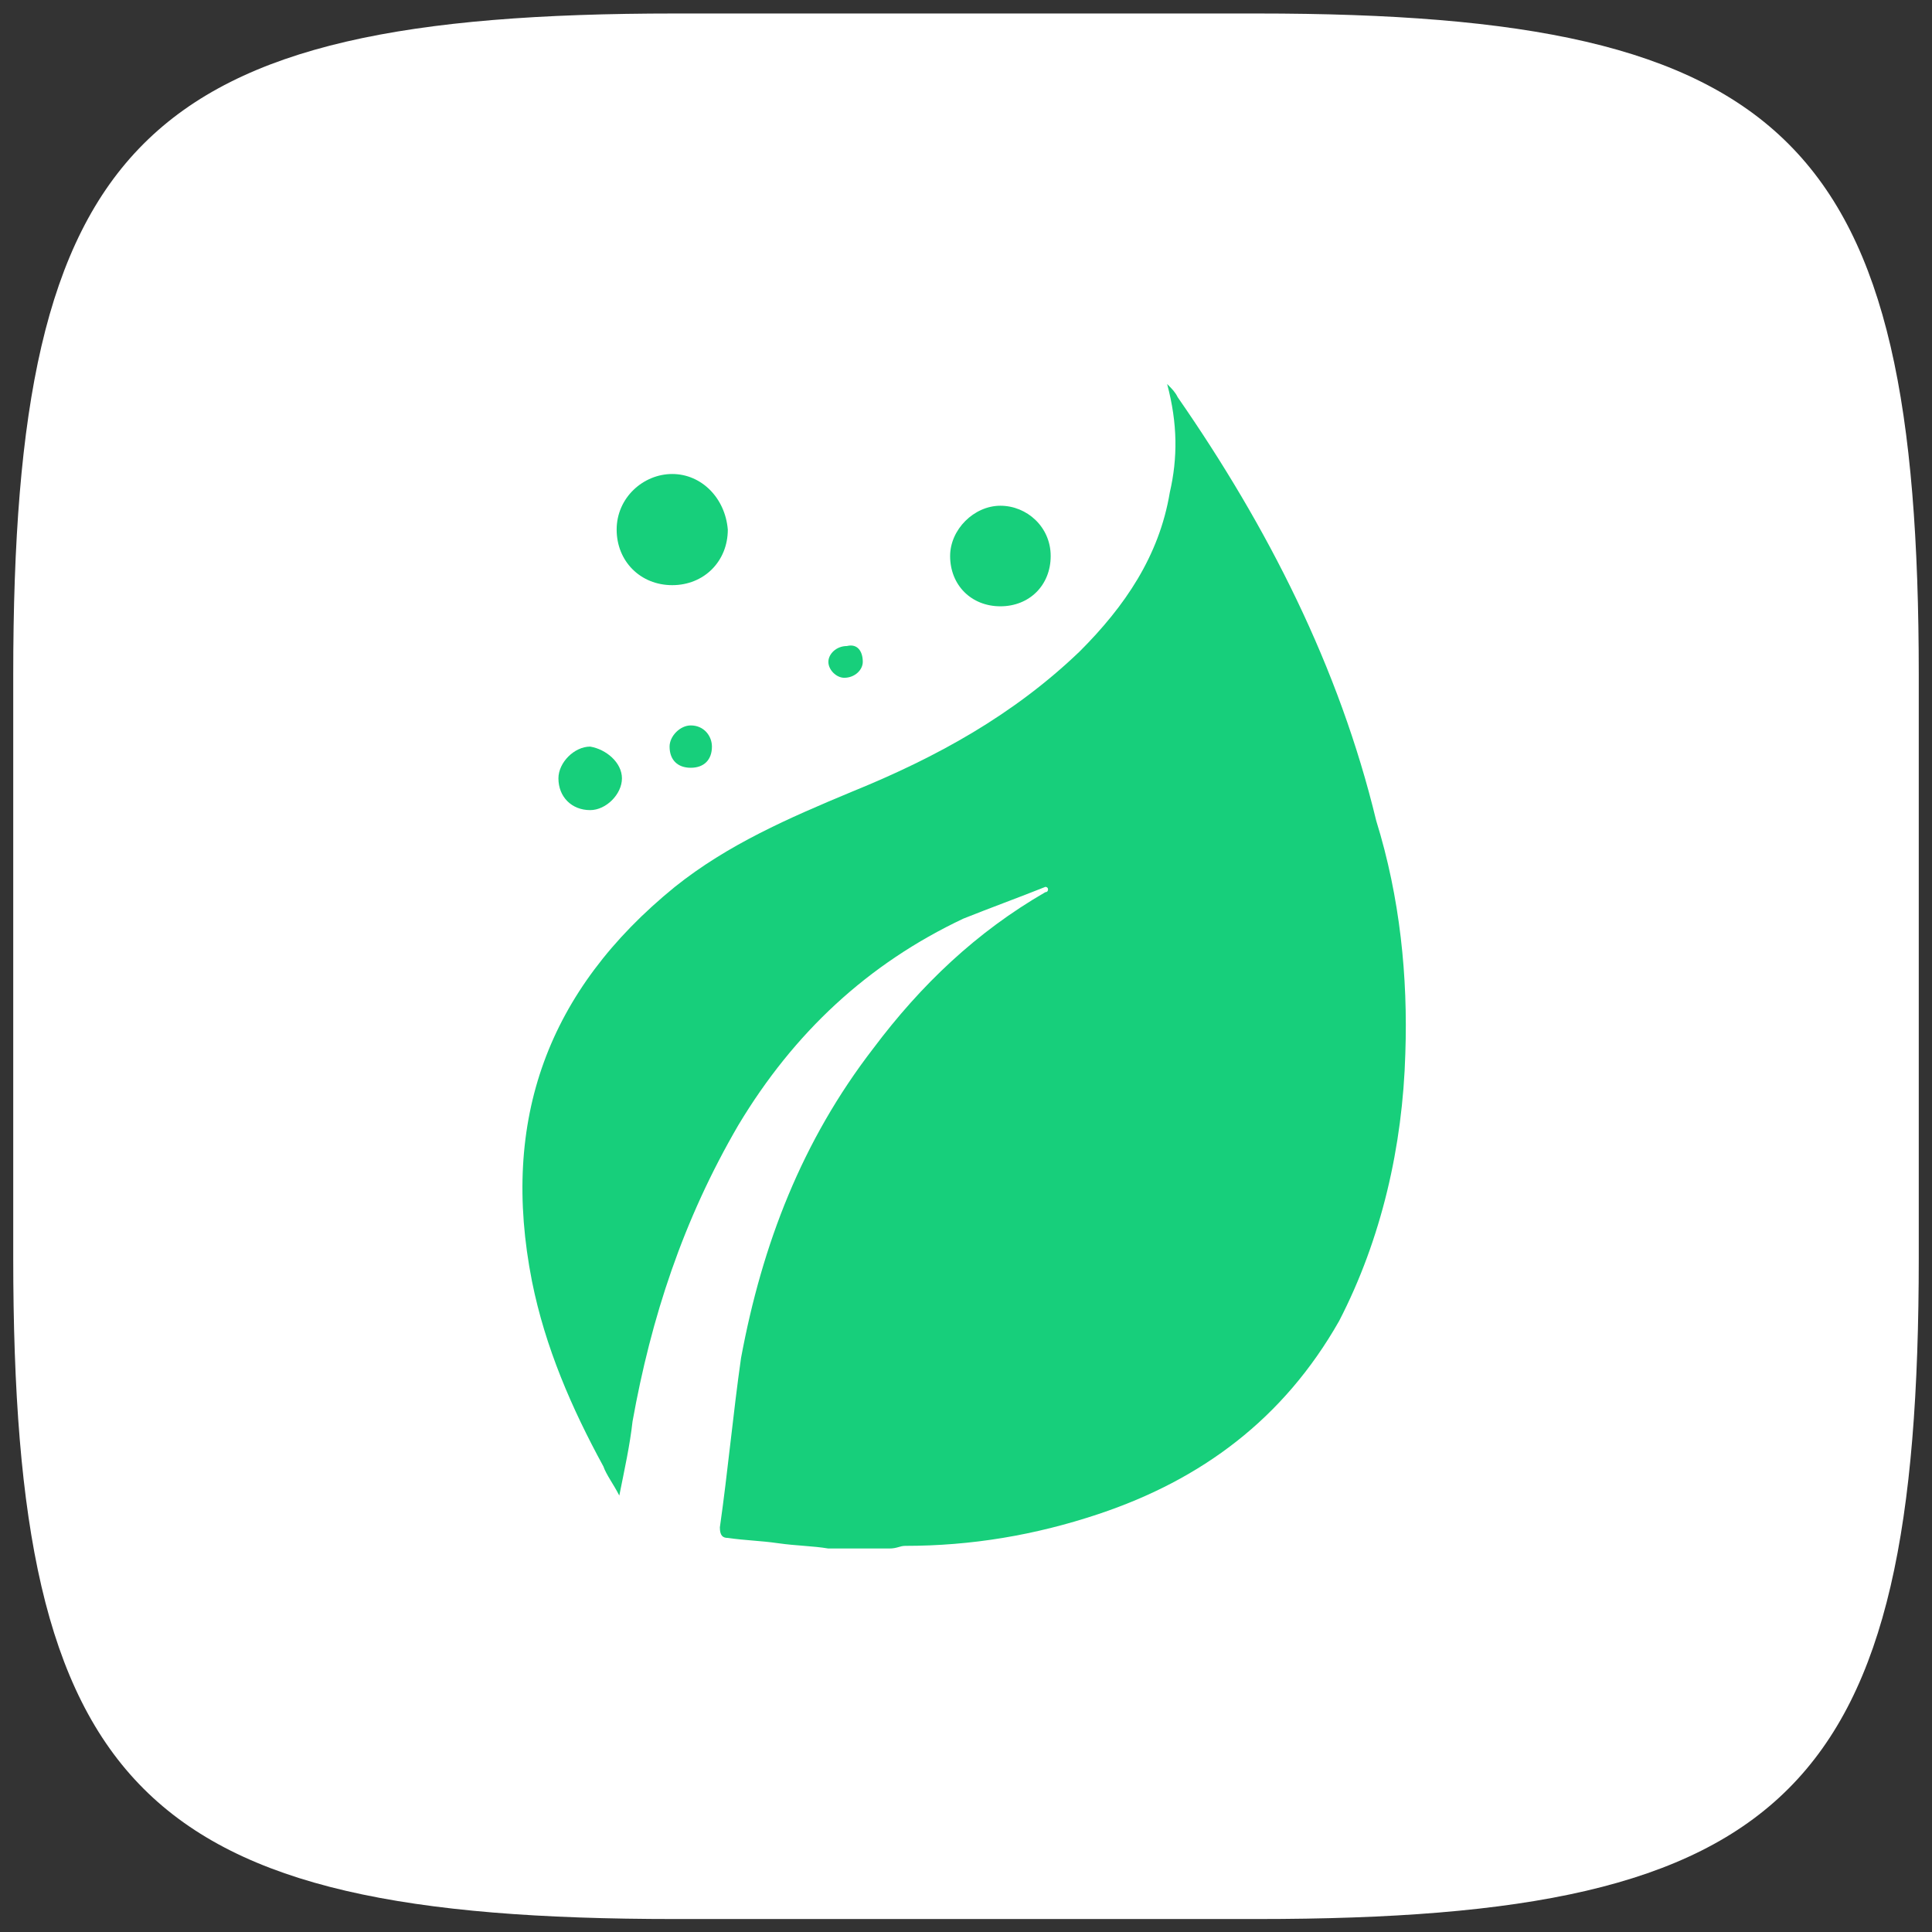 <svg width="73" height="73" viewBox="0 0 73 73" fill="none" xmlns="http://www.w3.org/2000/svg">
<rect x="0" y="0" width="73" height="73" fill="#333333" stroke="none"/>
<path d="M72.5 25.51C72.5 5.31 67.7 0.51 47.5 0.51H25.5C5.3 0.51 0.5 5.31 0.5 25.51V47.51C0.5 67.71 5.3 72.51 25.5 72.51H47.5C67.7 72.51 72.5 67.71 72.5 47.51V25.51Z" fill="white"/>
<path d="M53.1 39.81C53 43.31 52.2 46.81 50.6 49.91C48.5 53.61 45.4 55.91 41.5 57.21C39.1 58.01 36.7 58.41 34.2 58.41C34 58.41 33.9 58.51 33.6 58.51H31.3C30.7 58.41 30.1 58.41 29.4 58.31C28.7 58.21 28.2 58.21 27.5 58.11C27.3 58.11 27.2 58.01 27.2 57.71C27.5 55.61 27.7 53.41 28 51.31C28.8 47.01 30.3 43.11 33 39.61C34.8 37.21 36.9 35.21 39.5 33.71C39.6 33.71 39.6 33.61 39.6 33.61C39.6 33.51 39.5 33.51 39.5 33.51C38.5 33.91 37.4 34.31 36.4 34.71C32.8 36.41 30 39.01 27.9 42.51C25.8 46.11 24.6 49.81 23.9 53.71C23.8 54.61 23.6 55.51 23.4 56.51C23.2 56.11 22.9 55.71 22.8 55.41C21.6 53.21 20.6 50.91 20.1 48.41C18.9 42.31 20.7 37.41 25.5 33.51C27.5 31.91 29.8 30.91 32.2 29.91C35.4 28.61 38.3 27.01 40.8 24.61C42.5 22.91 43.8 21.01 44.2 18.61C44.5 17.31 44.5 16.01 44.1 14.51C44.3 14.71 44.4 14.81 44.5 15.01C47.9 19.91 50.6 25.21 52 31.01C52.9 33.91 53.2 36.91 53.1 39.81Z" fill="#17CF7B"/>
<path d="M27.5 20.01C27.5 21.21 26.6 22.11 25.4 22.11C24.2 22.11 23.3 21.21 23.3 20.01C23.3 18.81 24.3 17.91 25.4 17.91C26.5 17.91 27.4 18.81 27.5 20.01Z" fill="#17CF7B"/>
<path d="M39.7 21.009C39.7 22.109 38.9 22.909 37.8 22.909C36.7 22.909 35.9 22.109 35.9 21.009C35.9 20.009 36.8 19.109 37.8 19.109C38.8 19.109 39.7 19.909 39.7 21.009Z" fill="#17CF7B"/>
<path d="M23.5 29.41C23.5 30.01 22.9 30.61 22.3 30.61C21.6 30.61 21.1 30.11 21.1 29.41C21.1 28.81 21.7 28.21 22.3 28.21C22.9 28.31 23.5 28.81 23.5 29.41Z" fill="#17CF7B"/>
<path d="M26.9 28.21C26.9 28.71 26.6 29.01 26.1 29.01C25.6 29.01 25.3 28.71 25.3 28.21C25.3 27.81 25.7 27.41 26.1 27.41C26.6 27.41 26.9 27.81 26.9 28.21Z" fill="#17CF7B"/>
<path d="M32.6 25.01C32.6 25.31 32.3 25.61 31.9 25.61C31.6 25.61 31.3 25.31 31.3 25.01C31.3 24.71 31.6 24.41 32 24.41C32.4 24.31 32.6 24.61 32.6 25.01Z" fill="#17CF7B"/>
</svg>
